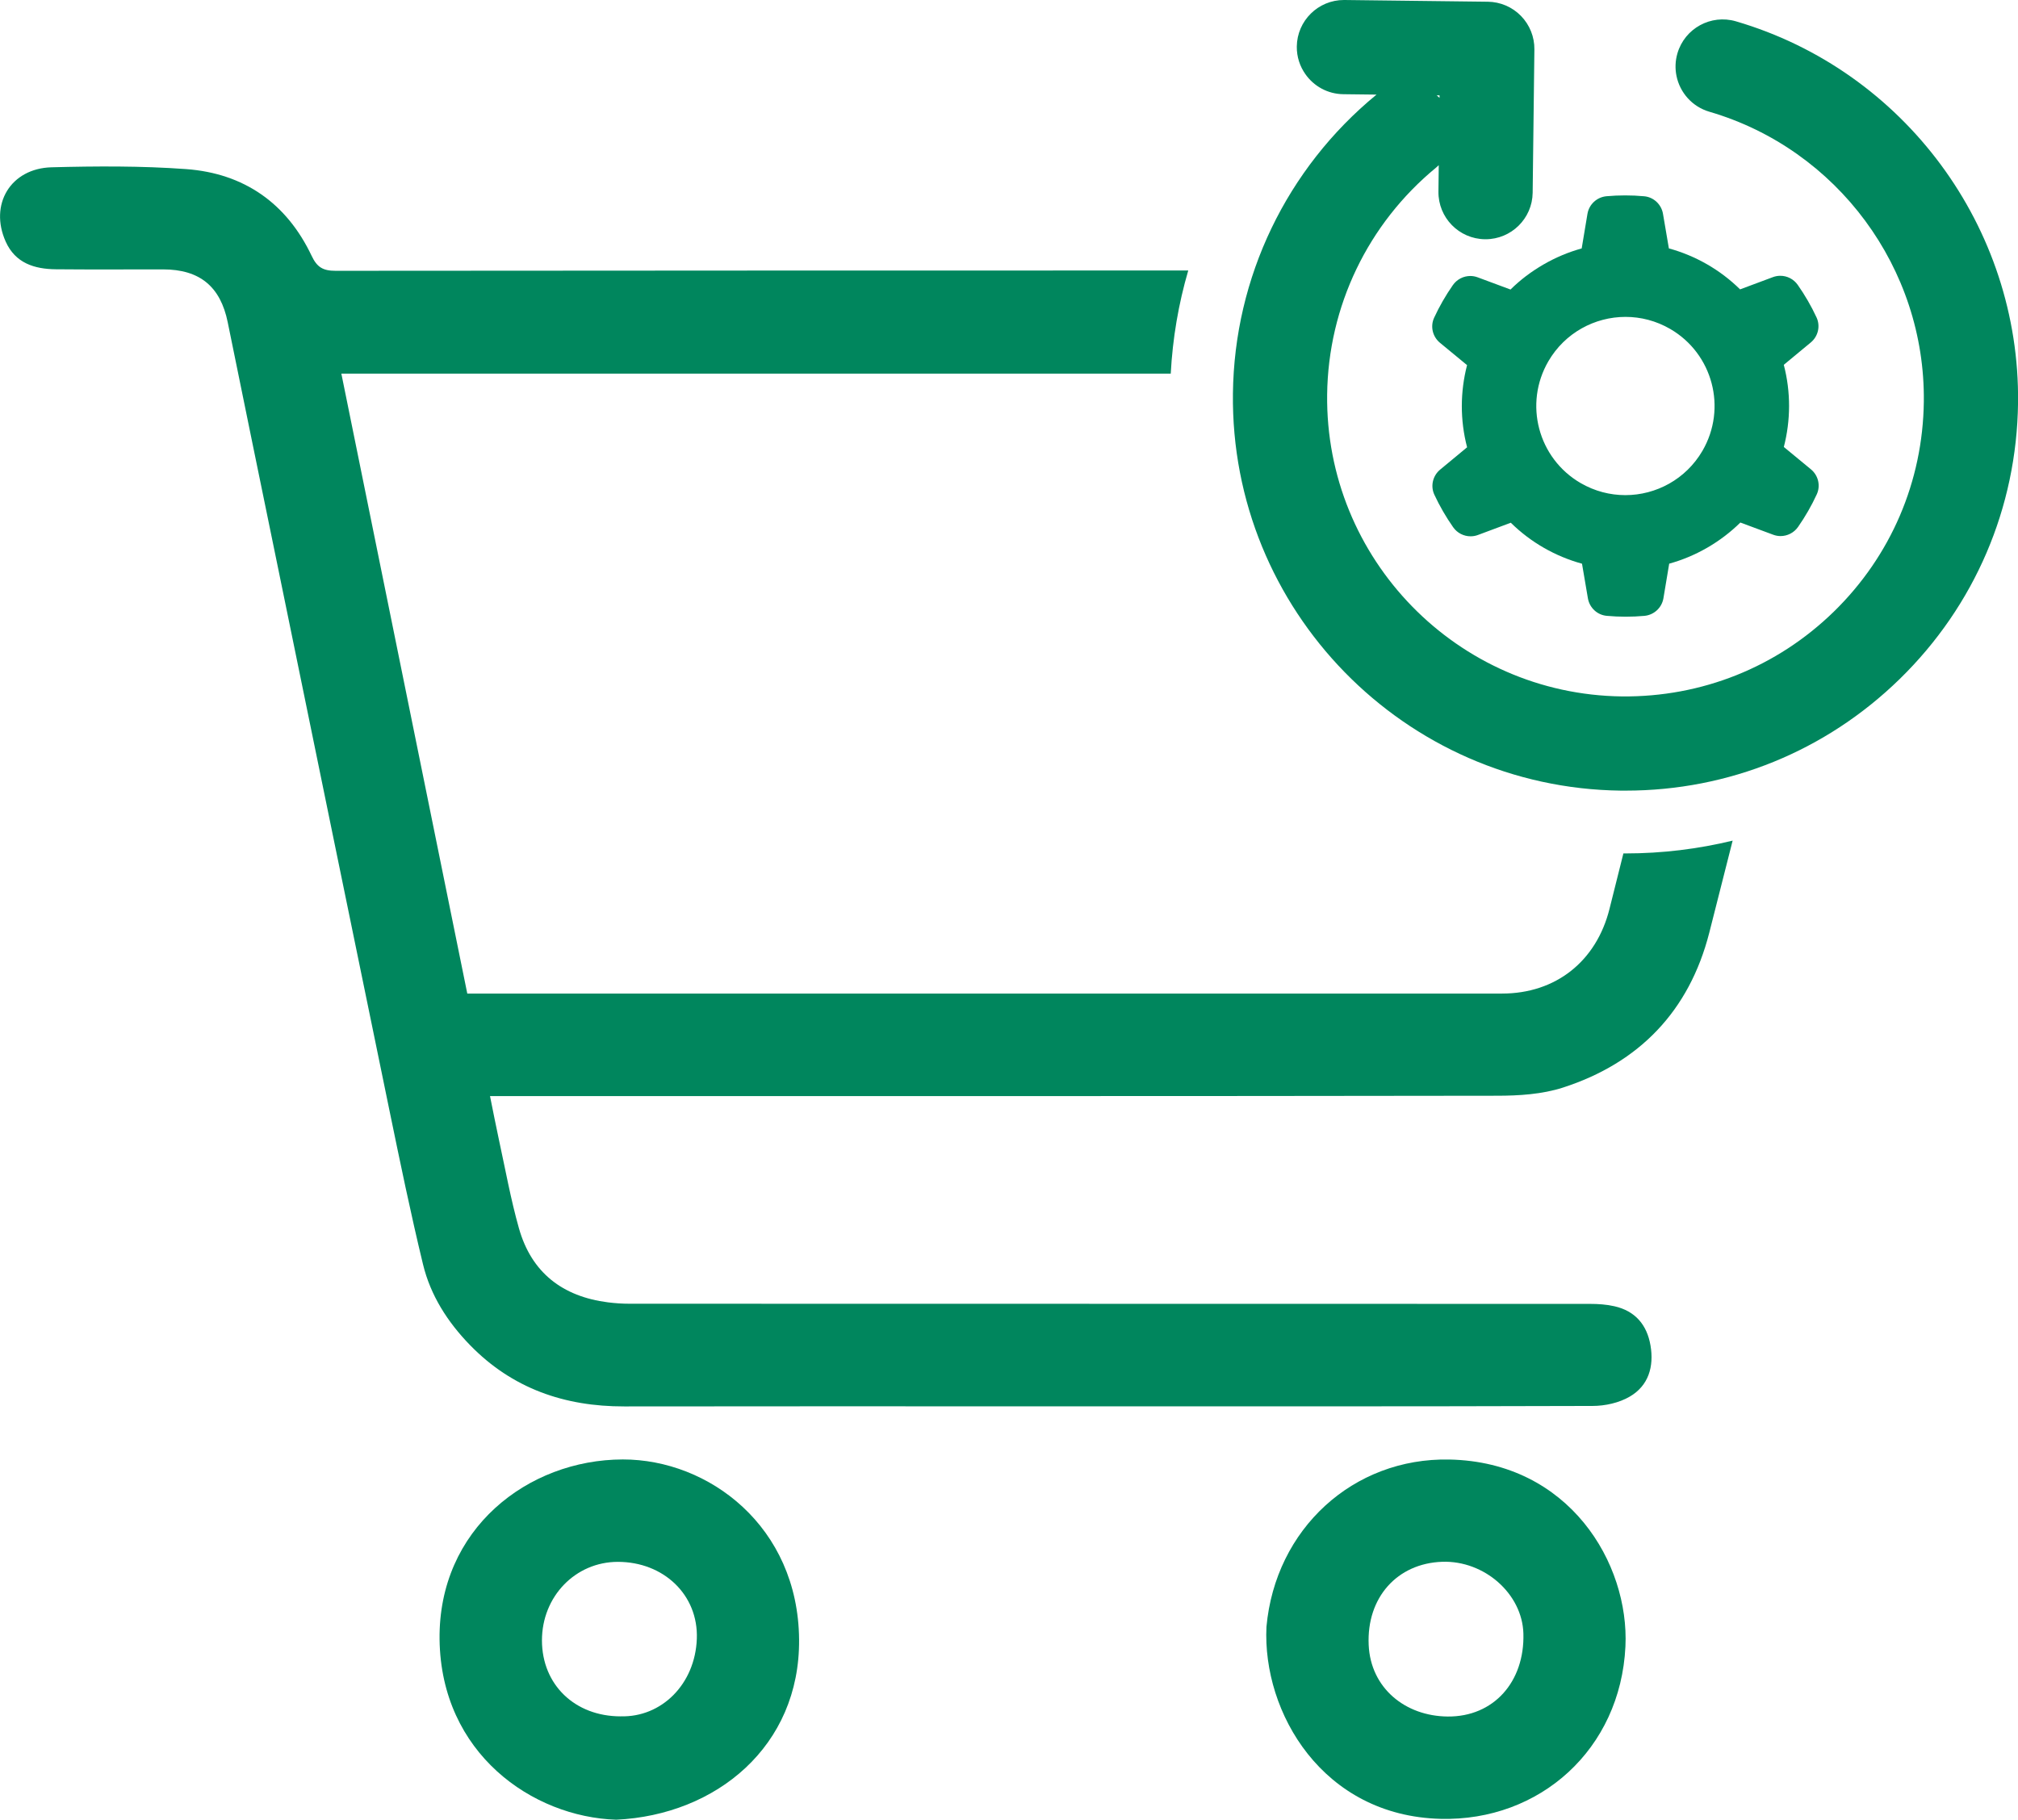 <?xml version="1.0" encoding="UTF-8"?><svg id="Layer_1" xmlns="http://www.w3.org/2000/svg" viewBox="0 0 514.04 463.59"><defs><style>.cls-1{fill:#00865d;}.cls-2{fill:none;}</style></defs><path class="cls-2" d="M366.69,24.94v-.64s-.72,0-.72,0c.24,.21,.49,.42,.72,.65Z"/><path class="cls-2" d="M350.54,24.1l.04,.04s.04-.03,.06-.04h-.1Z"/><path class="cls-2" d="M367.37,397.88c-11.44,.39-19.29,9.07-18.74,21.19,.5,10.98,9.3,18.14,20.1,18.23,11.74,.11,19.65-8.88,19.3-21.15-.29-10.1-9.93-18.63-20.67-18.27Z"/><path class="cls-2" d="M157.39,397.91c-10.82,0-19.35,8.82-19.34,20.01,0,11.28,8.36,19.34,20.06,19.35,10.39,.3,18.97-8.17,19.4-19.74,.41-11.21-8.47-19.61-20.11-19.61Z"/><path class="cls-1" d="M413.52,217.43c-1.18,4.7-2.35,9.4-3.53,14.09-3.34,13.38-13.69,21.6-27.38,21.6-86.99,.01-173.97,0-260.96,0h-2.62c-10.69-52.62-21.36-105.18-32.08-157.94h211.27c.48-8.98,1.98-17.79,4.46-26.27-72.4,0-144.81,.02-217.21,.08-3.22,0-4.72-.92-6.1-3.84-6.37-13.41-17.25-20.99-31.94-22.07-11.39-.83-22.87-.76-34.3-.46-10.45,.28-15.91,9.48-11.68,18.93,2.45,5.48,7.31,7,12.78,7.05,9.11,.09,18.21,.02,27.32,.03,9.34,0,14.62,4.39,16.46,13.48,4.22,20.78,8.5,41.54,12.76,62.31,9.46,46.11,18.89,92.22,28.4,138.31,2.71,13.15,5.42,26.31,8.58,39.36,1.91,7.92,6.26,14.7,11.95,20.56,10.77,11.08,24.09,15.68,39.32,15.65,34.84-.06,69.68-.02,104.52-.02,47.37,0,94.75,.05,142.12-.1,3.2,0,6.78-.79,9.5-2.39,4.76-2.78,6.19-7.62,5.27-13.01-.9-5.28-3.9-8.8-9.2-10-2.01-.46-4.14-.6-6.21-.6-81.55-.03-163.09-.02-244.64-.04-1.83,0-3.67-.12-5.49-.35-11.58-1.47-19.52-7.56-22.71-18.9-2.08-7.37-3.44-14.94-5.07-22.43-.79-3.64-1.49-7.29-2.29-11.22h3.82c84.22,0,168.44,.04,252.66-.09,5.62,0,11.52-.37,16.8-2.07,19.47-6.28,32.2-19.54,37.29-39.43,2-7.83,3.98-15.66,5.96-23.49-8.76,2.12-17.9,3.26-27.29,3.26-.18,0-.36,0-.54,0Z"/><path class="cls-1" d="M158.64,371.81c-24.21,.04-47.01,17.75-46.67,45.85,.36,29.01,23.63,45.25,45.01,45.93,25.45-1.2,46.81-18.7,46.57-45.92-.25-28.78-22.98-45.89-44.92-45.86Zm-.53,65.45c-11.69,0-20.05-8.07-20.06-19.35,0-11.19,8.52-20.01,19.34-20.01,11.64,0,20.53,8.4,20.11,19.61-.43,11.57-9.01,20.04-19.4,19.74Z"/><path class="cls-1" d="M369.2,371.83c-24.53-.5-44.34,17.69-46.6,42.63-1.05,21.85,14.32,48.15,44.34,48.91,25.35,.64,45.83-17.75,47.1-43.88,1.03-21.19-14.28-47.04-44.84-47.66Zm-.46,65.47c-10.8-.1-19.6-7.25-20.1-18.23-.55-12.11,7.29-20.8,18.74-21.19,10.73-.36,20.38,8.16,20.67,18.27,.35,12.28-7.56,21.26-19.3,21.15Z"/><path class="cls-1" d="M342.19,24l8.36,.1h.1s-.04,.03-.06,.04h0c-22.86,18.79-36.18,46.52-36.53,76.08-.67,55.14,43.65,100.53,98.79,101.2,.41,0,.83,0,1.24,0,26.25,0,51-10.07,69.82-28.44,19.11-18.66,29.82-43.64,30.14-70.35,.54-44.69-29.01-84.66-71.87-97.2h0c-6.36-1.86-13.03,1.79-14.89,8.15-.57,1.94-.62,3.91-.24,5.77,.86,4.21,3.97,7.83,8.39,9.12,32.56,9.52,55.02,39.9,54.61,73.87-.25,20.3-8.38,39.29-22.91,53.47-14.53,14.18-33.7,21.81-54,21.61-41.9-.51-75.58-35.01-75.08-76.91,.27-22.47,10.39-43.54,27.77-57.83,.23-.19,.45-.4,.66-.6l-.08,6.73c-.08,6.63,5.23,12.06,11.85,12.14,.05,0,.1,0,.15,0,6.56,0,11.92-5.28,12-11.85l.27-22.31,.17-14.2c.04-3.18-1.19-6.25-3.41-8.53-2.22-2.28-5.26-3.58-8.44-3.62L342.48,0s-.1,0-.15,0c-6.56,0-11.92,5.28-12,11.86-.03,2.63,.79,5.06,2.2,7.05,2.14,3.04,5.65,5.04,9.66,5.09Zm24.5,.94c-.23-.23-.47-.44-.72-.65h.72s0,.65,0,.65Z"/><path class="cls-1" d="M388.72,70.33c-1.4,1.07-2.72,2.21-3.95,3.43l-8.37-3.11c-.61-.23-1.25-.34-1.87-.34-1.73,0-3.41,.84-4.45,2.33-1.84,2.64-3.44,5.42-4.77,8.31-1.02,2.21-.39,4.83,1.49,6.38l6.9,5.69c-1.75,6.76-1.81,13.97,.01,20.93l-6.87,5.69c-1.88,1.56-2.5,4.18-1.47,6.39,.67,1.45,1.42,2.88,2.23,4.28,.8,1.39,1.66,2.72,2.56,4.01,1.04,1.48,2.71,2.31,4.44,2.31,.63,0,1.27-.11,1.88-.34l8.36-3.12c5.13,5.05,11.41,8.59,18.14,10.44l1.5,8.81c.41,2.4,2.37,4.25,4.79,4.47,1.61,.15,3.22,.22,4.84,.22s3.16-.07,4.74-.21c2.46-.22,4.46-2.06,4.87-4.49l1.47-8.81c3.33-.92,6.6-2.28,9.73-4.09,3.13-1.81,5.94-3.97,8.4-6.39l8.37,3.11c.61,.23,1.25,.34,1.87,.34,1.73,0,3.41-.84,4.45-2.32,1.84-2.64,3.44-5.42,4.77-8.31,1.02-2.21,.39-4.83-1.49-6.38l-6.9-5.69c1.75-6.76,1.81-13.97-.01-20.93l6.87-5.69c1.88-1.55,2.5-4.18,1.47-6.39-.67-1.45-1.42-2.88-2.23-4.28-.8-1.39-1.66-2.72-2.56-4.01-1.04-1.48-2.71-2.31-4.44-2.31-.63,0-1.27,.11-1.88,.34l-8.36,3.12c-5.13-5.05-11.41-8.59-18.14-10.44l-1.5-8.81c-.41-2.4-2.37-4.25-4.79-4.47-1.61-.15-3.22-.22-4.84-.22s-3.16,.07-4.74,.21c-2.46,.22-4.46,2.06-4.87,4.49l-1.47,8.81c-3.33,.92-6.6,2.28-9.73,4.09-.78,.45-1.54,.93-2.29,1.42s-1.46,1.01-2.16,1.54Zm25.3,55.81c-3.88,0-7.8-.99-11.4-3.08-10.84-6.31-14.51-20.2-8.2-31.04,4.22-7.24,11.82-11.29,19.64-11.29,3.88,0,7.8,.99,11.4,3.08,10.84,6.3,14.51,20.2,8.2,31.04-4.22,7.24-11.82,11.29-19.64,11.29Z"/></svg>